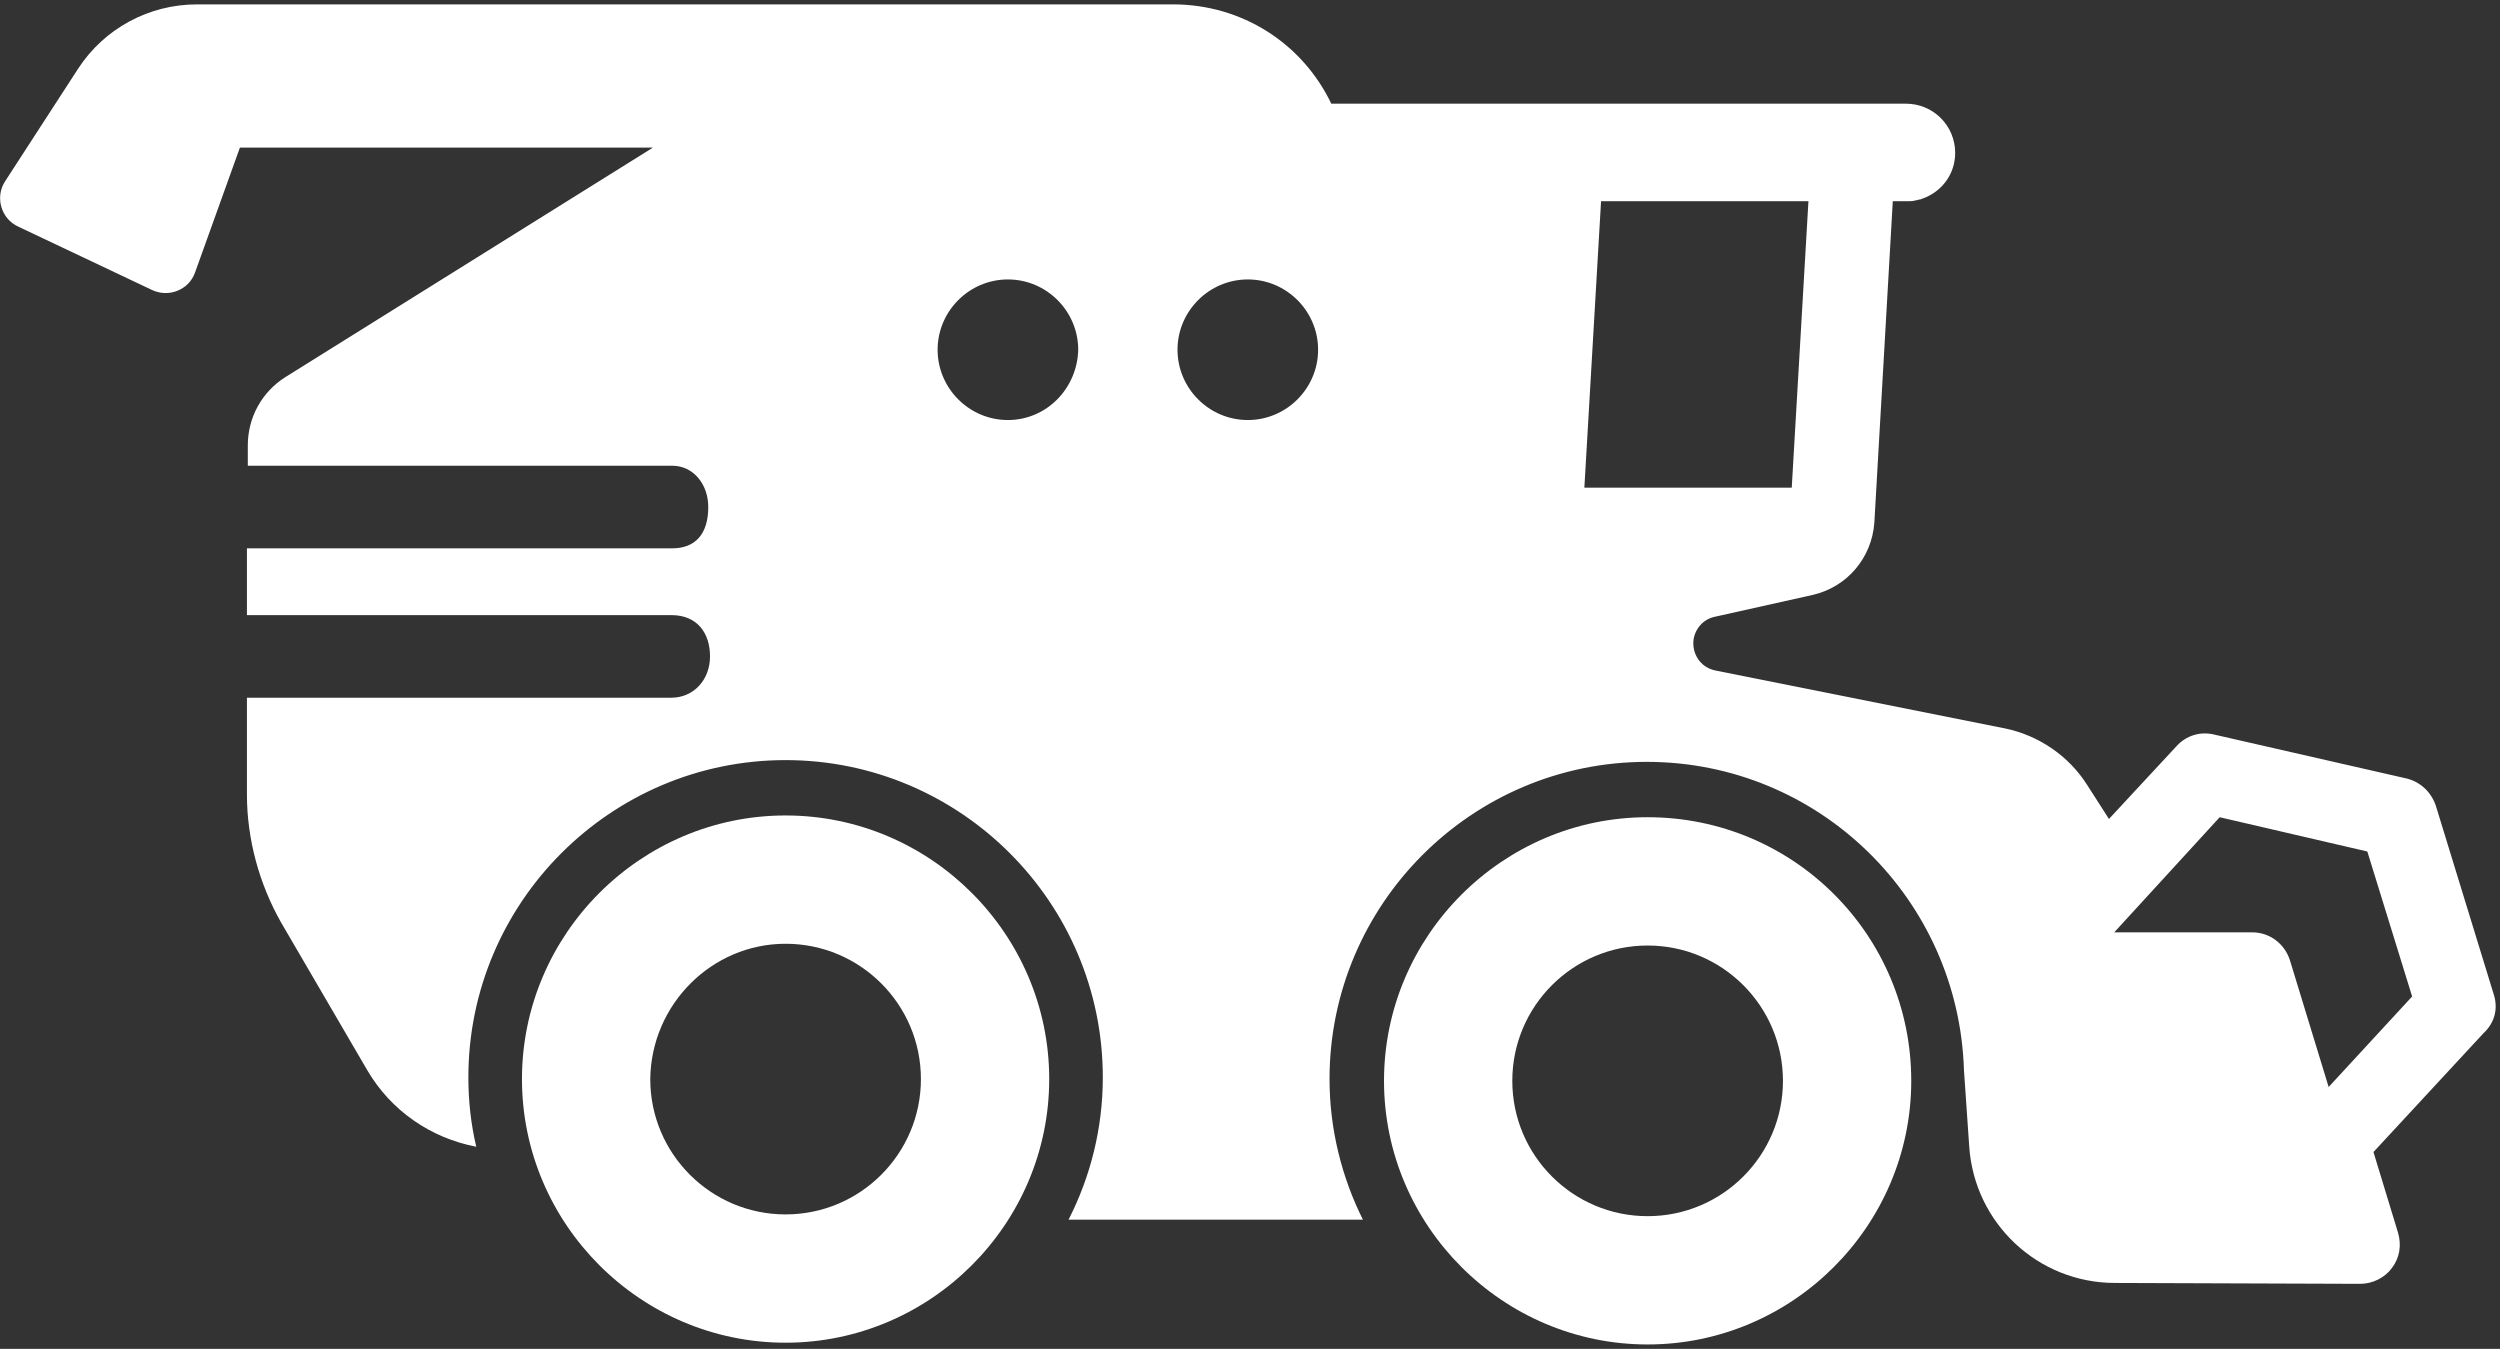 <?xml version="1.0" encoding="utf-8"?>
<!-- Generator: Adobe Illustrator 22.1.0, SVG Export Plug-In . SVG Version: 6.00 Build 0)  -->
<svg version="1.1" id="Laag_1" xmlns="http://www.w3.org/2000/svg" xmlns:xlink="http://www.w3.org/1999/xlink" x="0px" y="0px"
	 viewBox="0 0 284.5 153.5" style="enable-background:new 0 0 284.5 153.5;" xml:space="preserve">
<rect x="0" y="0" width="284.5" height="153.5" fill="#333333" stroke="none"/>
<style type="text/css">
	.st0{fill:#FFFFFF;}
</style>
<g>
	<g>
		<path class="st0" d="M89.4,152.8c16.5,0,30-13.5,30-30s-13.5-30-30-30s-30,13.5-30,30S72.9,152.8,89.4,152.8z M89.4,107.4
			c8.5,0,15.4,6.9,15.4,15.4s-6.9,15.4-15.4,15.4S74,131.3,74,122.8C74.1,114.3,81,107.4,89.4,107.4z"/>
	</g>
	<g>
		<path class="st0" d="M187.5,93c-16.5,0-30,13.5-30,30s13.5,30,30,30s30-13.5,30-30C217.5,106.4,204.1,93,187.5,93z M187.5,138.4
			c-8.5,0-15.4-6.9-15.4-15.4s6.9-15.4,15.4-15.4s15.4,6.9,15.4,15.4S196,138.4,187.5,138.4z"/>
	</g>
	<g>
		<path class="st0" d="M283.8,113.2l-6.6-21.5c-0.5-1.5-1.7-2.7-3.3-3.1l-21.9-5c-1.6-0.4-3.2,0.1-4.3,1.3l-7.7,8.3l-2.5-3.9
			c-2.1-3.3-5.5-5.6-9.3-6.4l-33-6.6c-1.5-0.3-2.5-1.6-2.5-3.1c0-1.4,1-2.7,2.4-3l11.2-2.5c3.9-0.9,6.7-4.2,7-8.2l2.1-36.6h1.6h0.1
			c0.3,0,0.6,0,0.9-0.1c0.2,0,0.3-0.1,0.5-0.1c0.1,0,0.2-0.1,0.3-0.1c2.2-0.8,3.7-2.8,3.7-5.2c0-3.1-2.5-5.6-5.6-5.6h-65.4
			c-3.3-6.9-10.2-11.3-18-11.3H22.4C17,0.5,11.9,3.2,8.9,7.8L0.6,20.6c-1.2,1.8-0.5,4.3,1.5,5.2L17.3,33c1.9,0.9,4.2,0,4.9-2
			l5.1-14.2h47L32.5,42.9c-2.7,1.7-4.3,4.6-4.3,7.8V53h48.3c2.4,0,4.1,2.1,4.1,4.7c0,3.1-1.5,4.7-4.1,4.7H28.1V70h48.3
			c3,0,4.4,2.1,4.4,4.7c0,2.7-1.9,4.7-4.4,4.7H28.1v11c0,5.1,1.4,10.2,3.9,14.6l9.8,16.8c2.7,4.6,7.2,7.7,12.4,8.7
			c-0.6-2.5-0.9-5.2-0.9-7.9c0-19.9,16.2-36.1,36.1-36.1s36.1,16.2,36.1,36.1c0,5.8-1.4,11.3-3.9,16.2h33.5
			c-2.4-4.8-3.8-10.3-3.8-16c0-19.9,16.2-36.1,36.1-36.1c19.6,0,35.5,15.6,36.1,35.1l0,0l0.6,8.7c0.6,8.7,7.8,15.5,16.6,15.5
			l27.9,0.1c1.4,0,2.8-0.7,3.6-1.8c0.9-1.2,1.1-2.6,0.7-4l-2.8-9.2l12.5-13.5C283.9,116.4,284.3,114.8,283.8,113.2z M114.7,47.8
			c-4.4,0-8-3.6-8-8s3.6-8,8-8s8,3.6,8,8C122.6,44.2,119.1,47.8,114.7,47.8z M142,47.8c-4.4,0-8-3.6-8-8s3.6-8,8-8s8,3.6,8,8
			S146.4,47.8,142,47.8z M180.3,55.5l1.9-32.6h23.6l-1.9,32.6H180.3z M265,123.7l-4.4-14.4c-0.6-1.9-2.3-3.2-4.3-3.2h-15.7l12-13.1
			l16.8,3.9l5.1,16.5L265,123.7z"/>
	</g>
</g>
</svg>

